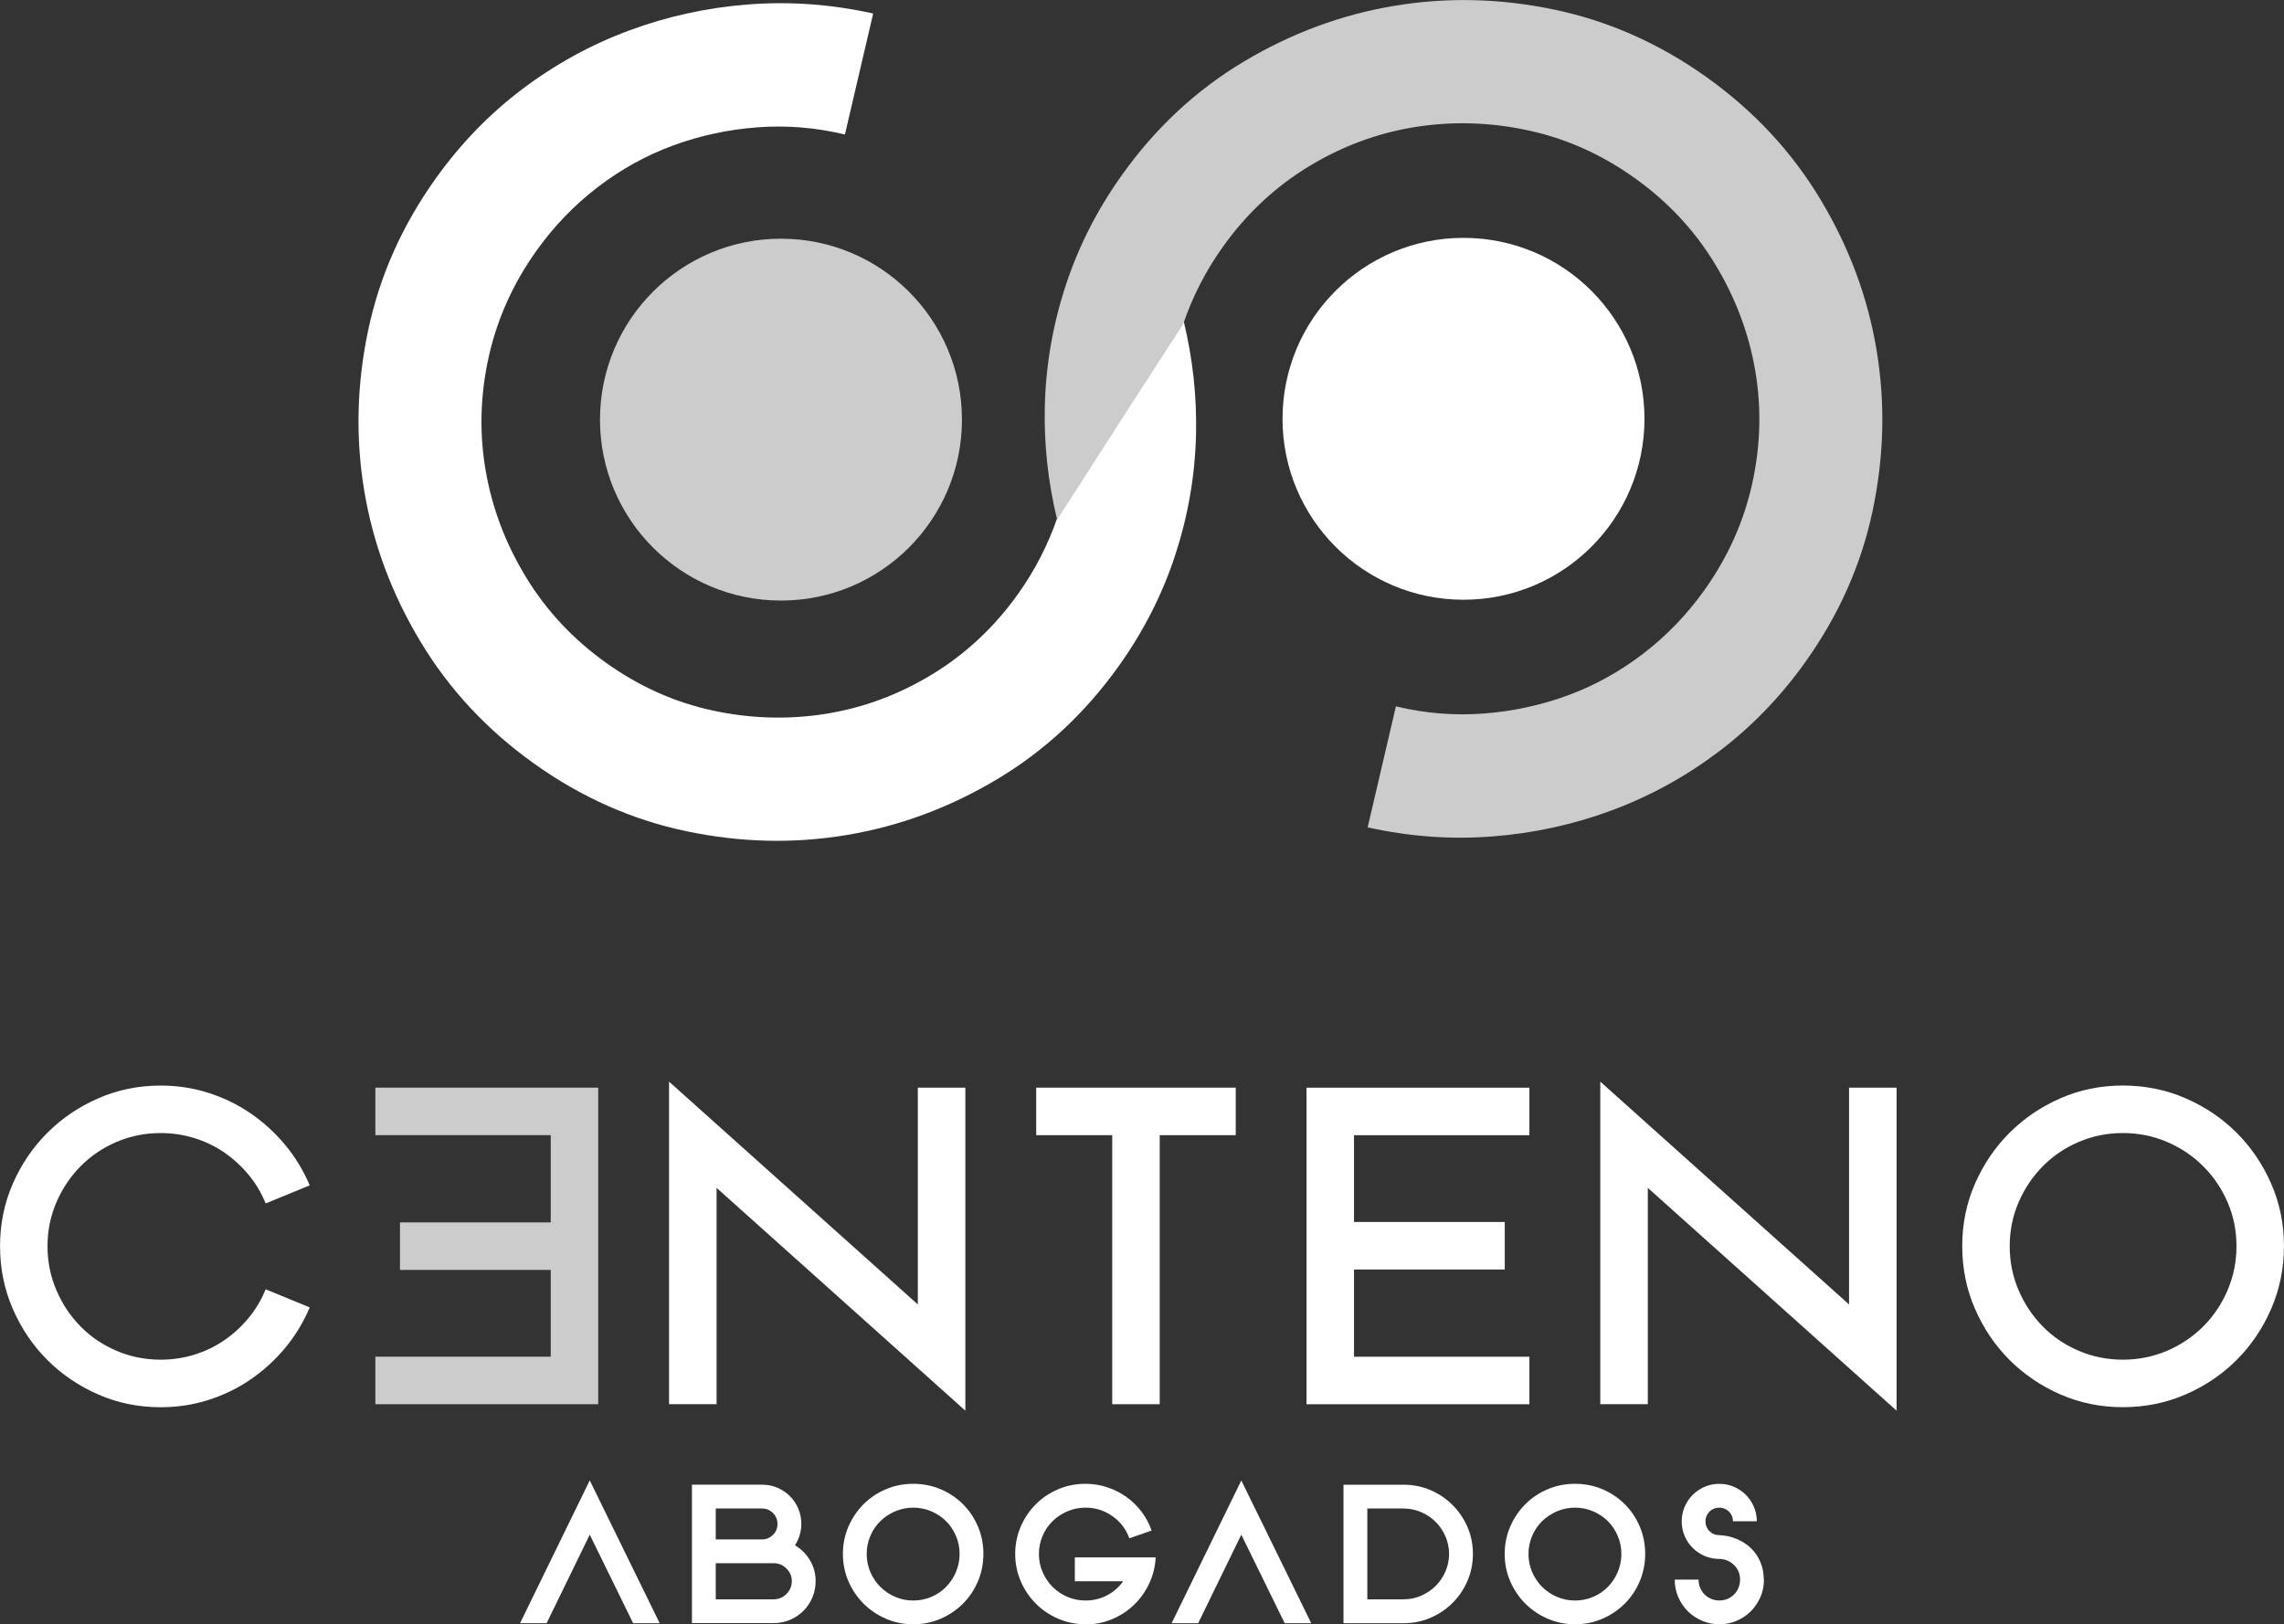 <?xml version="1.0" encoding="UTF-8"?><svg xmlns="http://www.w3.org/2000/svg" viewBox="0 0 550.75 391.76"><rect x="0" y="0" width="550.75" height="391.76" fill="#333333" stroke="none"/><defs><style>.d{fill:#fff;}.e{fill:#ccc;}</style></defs><g id="a"/><g id="b"><g id="c"><g><g><g><path class="d" d="M74.68,315.35c-1.53,3.61-3.52,6.89-5.99,9.84-2.47,2.95-5.26,5.48-8.38,7.6-3.12,2.12-6.51,3.75-10.15,4.9-3.65,1.15-7.45,1.72-11.41,1.72-5.35,0-10.36-1.02-15.05-3.07-4.69-2.05-8.78-4.83-12.29-8.33-3.51-3.51-6.29-7.62-8.33-12.34-2.05-4.72-3.07-9.75-3.07-15.1s1.02-10.36,3.07-15.05c2.05-4.69,4.82-8.78,8.33-12.29,3.51-3.51,7.6-6.28,12.29-8.33,4.69-2.05,9.7-3.07,15.05-3.07,3.96,0,7.76,.57,11.41,1.72,3.64,1.15,7.03,2.78,10.15,4.9,3.12,2.12,5.92,4.65,8.38,7.6,2.46,2.95,4.46,6.23,5.99,9.84l-10.62,4.37c-1.04-2.57-2.43-4.9-4.17-6.98-1.74-2.08-3.7-3.87-5.88-5.36-2.19-1.49-4.58-2.64-7.19-3.44-2.6-.8-5.3-1.2-8.07-1.2-3.75,0-7.29,.71-10.62,2.13-3.33,1.42-6.23,3.38-8.7,5.88-2.47,2.5-4.41,5.4-5.83,8.7-1.42,3.3-2.14,6.82-2.14,10.57s.71,7.29,2.14,10.62c1.42,3.33,3.37,6.25,5.83,8.75,2.46,2.5,5.36,4.46,8.7,5.88,3.33,1.42,6.87,2.13,10.62,2.13,2.78,0,5.47-.4,8.07-1.2,2.6-.8,5-1.94,7.19-3.44,2.19-1.49,4.15-3.28,5.88-5.36,1.73-2.08,3.12-4.41,4.17-6.98l10.62,4.37Z"/><path class="e" d="M144.25,338.68h-53.74v-11.46h42.29v-20.93h-36.35v-11.46h36.35v-21.04h-42.29v-11.46h53.74v76.34Z"/><path class="d" d="M161.33,260.88l59.99,53.74v-52.28h11.46v77.9l-59.99-53.74v52.18h-11.46v-77.8Z"/><path class="d" d="M268.19,273.79h-18.33v-11.46h48.12v11.46h-18.33v64.89h-11.46v-64.89Z"/><path class="d" d="M315.05,262.34h53.74v11.46h-42.29v20.93h36.35v11.46h-36.35v21.04h42.29v11.46h-53.74v-76.34Z"/><path class="d" d="M385.88,260.88l59.99,53.74v-52.28h11.46v77.9l-59.99-53.74v52.18h-11.46v-77.8Z"/><path class="d" d="M511.9,261.82c5.35,0,10.38,1.02,15.1,3.07,4.72,2.05,8.84,4.83,12.34,8.33,3.51,3.51,6.28,7.6,8.33,12.29,2.05,4.69,3.07,9.7,3.07,15.05s-1.03,10.38-3.07,15.1c-2.05,4.72-4.83,8.84-8.33,12.34-3.51,3.51-7.62,6.29-12.34,8.33-4.72,2.05-9.76,3.07-15.1,3.07s-10.36-1.02-15.05-3.07c-4.69-2.05-8.79-4.83-12.29-8.33-3.51-3.51-6.28-7.62-8.33-12.34-2.05-4.72-3.07-9.75-3.07-15.1s1.02-10.36,3.07-15.05c2.05-4.69,4.83-8.78,8.33-12.29,3.51-3.51,7.6-6.28,12.29-8.33,4.69-2.05,9.7-3.07,15.05-3.07Zm0,11.46c-3.75,0-7.29,.71-10.62,2.13-3.33,1.42-6.23,3.38-8.7,5.88-2.47,2.5-4.41,5.4-5.83,8.7-1.42,3.3-2.14,6.82-2.14,10.57s.71,7.29,2.14,10.62c1.42,3.33,3.37,6.25,5.83,8.75,2.46,2.5,5.36,4.46,8.7,5.88,3.33,1.42,6.88,2.13,10.62,2.13s7.29-.71,10.62-2.13c3.33-1.42,6.25-3.38,8.75-5.88,2.5-2.5,4.46-5.42,5.88-8.75,1.42-3.33,2.14-6.87,2.14-10.62s-.71-7.27-2.14-10.57c-1.42-3.3-3.38-6.2-5.88-8.7-2.5-2.5-5.42-4.46-8.75-5.88-3.33-1.42-6.87-2.13-10.62-2.13Z"/></g><g><path class="d" d="M142.21,357.06l16.86,34.44h-6.4l-10.46-21.35-10.4,21.35h-6.41l16.81-34.44Z"/><path class="d" d="M191.7,372.71c1.53,.91,2.75,2.13,3.64,3.67,.9,1.53,1.34,3.2,1.34,4.98,0,1.39-.27,2.7-.79,3.94-.53,1.24-1.25,2.32-2.16,3.23-.91,.91-1.99,1.63-3.23,2.16-1.24,.53-2.56,.79-3.94,.79h-19.71v-33.39h16.92c1.31,0,2.55,.25,3.69,.74,1.15,.49,2.15,1.17,3.01,2.02,.86,.86,1.53,1.86,2.02,3.01,.49,1.15,.74,2.38,.74,3.69,0,.95-.14,1.86-.41,2.74-.27,.88-.65,1.68-1.12,2.41Zm-19.11-8.87v7.45h11.17c1.02,0,1.9-.37,2.63-1.1,.73-.73,1.09-1.6,1.09-2.63s-.37-1.9-1.09-2.63c-.73-.73-1.61-1.09-2.63-1.09h-11.17Zm0,21.9h13.96c1.21,0,2.24-.43,3.09-1.29,.86-.86,1.29-1.89,1.29-3.09s-.43-2.18-1.29-3.04c-.86-.86-1.89-1.29-3.09-1.29h-13.96v8.7Z"/><path class="d" d="M220.22,357.88c2.34,0,4.53,.44,6.6,1.31,2.06,.88,3.86,2.08,5.39,3.61,1.53,1.53,2.74,3.33,3.61,5.39,.88,2.06,1.31,4.26,1.31,6.6s-.44,4.53-1.31,6.6c-.88,2.06-2.08,3.86-3.61,5.39-1.53,1.53-3.33,2.75-5.39,3.64-2.06,.9-4.26,1.34-6.6,1.34s-4.54-.45-6.6-1.34c-2.06-.89-3.86-2.11-5.39-3.64-1.53-1.53-2.75-3.33-3.64-5.39-.89-2.06-1.34-4.26-1.34-6.6s.45-4.53,1.34-6.6c.89-2.06,2.11-3.86,3.64-5.39,1.53-1.53,3.33-2.74,5.39-3.61,2.06-.88,4.26-1.31,6.6-1.31Zm0,5.75c-1.53,0-2.98,.29-4.35,.88-1.37,.59-2.56,1.38-3.59,2.38-1.02,1-1.83,2.19-2.41,3.56-.58,1.37-.88,2.82-.88,4.35s.29,2.98,.88,4.35c.58,1.37,1.39,2.56,2.41,3.59,1.02,1.02,2.22,1.82,3.59,2.41,1.37,.59,2.82,.88,4.35,.88s2.98-.29,4.35-.88c1.37-.58,2.56-1.39,3.56-2.41,1-1.02,1.8-2.22,2.38-3.59,.58-1.37,.88-2.82,.88-4.35s-.29-2.98-.88-4.35c-.59-1.37-1.38-2.56-2.38-3.56-1-1-2.19-1.8-3.56-2.38-1.37-.58-2.82-.88-4.35-.88Z"/><path class="d" d="M261.77,391.76c-2.34,0-4.54-.45-6.6-1.34-2.06-.89-3.86-2.11-5.39-3.64-1.53-1.53-2.75-3.33-3.64-5.39-.89-2.06-1.34-4.26-1.34-6.6s.45-4.53,1.34-6.6c.89-2.06,2.11-3.86,3.64-5.39,1.53-1.53,3.33-2.74,5.39-3.61,2.06-.88,4.26-1.31,6.6-1.31,1.79,0,3.51,.27,5.17,.82,1.66,.55,3.19,1.31,4.6,2.3,1.4,.99,2.64,2.17,3.69,3.56,1.06,1.39,1.88,2.92,2.46,4.6l-5.37,1.86c-.8-2.23-2.17-4.01-4.11-5.36-1.93-1.35-4.09-2.03-6.46-2.03-1.53,0-2.98,.29-4.35,.88-1.37,.59-2.56,1.38-3.59,2.38-1.02,1-1.83,2.19-2.41,3.56-.58,1.37-.88,2.82-.88,4.35s.29,2.98,.88,4.35c.58,1.37,1.39,2.56,2.41,3.59,1.02,1.02,2.22,1.82,3.59,2.41,1.37,.59,2.82,.88,4.35,.88,1.86,0,3.58-.41,5.15-1.23,1.57-.82,2.88-1.96,3.94-3.42h-11.66v-5.75h19.49c-.11,2.23-.63,4.32-1.56,6.3-.93,1.97-2.15,3.69-3.67,5.15-1.51,1.46-3.28,2.61-5.28,3.45-2.01,.84-4.14,1.26-6.4,1.26Z"/><path class="d" d="M299.32,357.06l16.86,34.44h-6.4l-10.46-21.35-10.4,21.35h-6.4l16.81-34.44Z"/><path class="d" d="M323.96,391.49v-33.39h14.51c2.3,0,4.46,.44,6.49,1.31,2.03,.88,3.8,2.07,5.31,3.59,1.51,1.51,2.71,3.28,3.59,5.31,.88,2.02,1.31,4.19,1.31,6.49s-.44,4.46-1.31,6.49c-.88,2.03-2.07,3.8-3.59,5.31-1.51,1.51-3.28,2.71-5.31,3.59-2.02,.88-4.19,1.31-6.49,1.31h-14.51Zm5.75-27.65v21.9h8.76c1.5,0,2.91-.29,4.24-.88,1.33-.58,2.49-1.37,3.48-2.35,.99-.98,1.77-2.14,2.35-3.48,.58-1.33,.88-2.75,.88-4.24s-.29-2.91-.88-4.24c-.58-1.33-1.37-2.49-2.35-3.48-.98-.98-2.14-1.77-3.48-2.35-1.33-.58-2.75-.88-4.24-.88h-8.76Z"/><path class="d" d="M379.8,357.88c2.34,0,4.53,.44,6.6,1.31,2.06,.88,3.86,2.08,5.39,3.61,1.53,1.53,2.74,3.33,3.61,5.39,.88,2.06,1.31,4.26,1.31,6.6s-.44,4.53-1.31,6.6c-.88,2.06-2.08,3.86-3.61,5.39-1.53,1.53-3.33,2.75-5.39,3.64-2.06,.9-4.26,1.34-6.6,1.34s-4.54-.45-6.6-1.34c-2.06-.89-3.86-2.11-5.39-3.64-1.53-1.53-2.75-3.33-3.64-5.39-.89-2.06-1.34-4.26-1.34-6.6s.45-4.53,1.34-6.6c.89-2.06,2.11-3.86,3.64-5.39,1.53-1.53,3.33-2.74,5.39-3.61,2.06-.88,4.26-1.31,6.6-1.31Zm0,5.75c-1.53,0-2.98,.29-4.35,.88-1.37,.59-2.56,1.38-3.59,2.38-1.02,1-1.83,2.19-2.41,3.56-.58,1.37-.88,2.82-.88,4.35s.29,2.98,.88,4.35c.58,1.37,1.39,2.56,2.41,3.59,1.02,1.02,2.22,1.82,3.59,2.41,1.37,.59,2.82,.88,4.35,.88s2.98-.29,4.35-.88c1.37-.58,2.56-1.39,3.56-2.41,1-1.02,1.8-2.22,2.38-3.59,.58-1.37,.88-2.82,.88-4.35s-.29-2.98-.88-4.35c-.59-1.37-1.38-2.56-2.38-3.56-1-1-2.19-1.8-3.56-2.38-1.37-.58-2.82-.88-4.35-.88Z"/><path class="d" d="M425.35,380.98c0,1.5-.28,2.9-.85,4.21-.57,1.31-1.33,2.45-2.3,3.42-.97,.97-2.11,1.73-3.42,2.3-1.31,.57-2.7,.85-4.16,.85s-2.9-.28-4.22-.85c-1.31-.57-2.45-1.33-3.42-2.3-.97-.97-1.73-2.11-2.3-3.42-.57-1.31-.85-2.72-.85-4.21h5.75c0,.69,.13,1.35,.38,1.97,.26,.62,.61,1.16,1.07,1.62,.46,.46,.99,.81,1.61,1.07,.62,.26,1.28,.38,1.97,.38s1.34-.13,1.94-.38c.6-.26,1.13-.61,1.59-1.07,.46-.46,.81-.99,1.07-1.62,.26-.62,.38-1.28,.38-1.97,0-1.39-.49-2.56-1.45-3.5-.97-.95-2.14-1.44-3.53-1.48-1.28,0-2.46-.24-3.56-.71-1.1-.48-2.05-1.12-2.88-1.94-.82-.82-1.47-1.78-1.94-2.87-.48-1.1-.71-2.28-.71-3.56s.24-2.41,.71-3.5c.47-1.1,1.12-2.05,1.94-2.88,.82-.82,1.78-1.47,2.88-1.94,1.09-.48,2.28-.71,3.56-.71s2.41,.24,3.5,.71c1.09,.47,2.05,1.12,2.87,1.94,.82,.82,1.47,1.78,1.94,2.88,.47,1.09,.71,2.26,.71,3.5h-5.75c0-.91-.32-1.69-.96-2.33-.64-.64-1.42-.96-2.33-.96s-1.74,.32-2.38,.96c-.64,.64-.96,1.41-.96,2.33s.32,1.74,.96,2.38c.64,.64,1.43,.96,2.38,.96,1.5,.07,2.9,.38,4.21,.93s2.45,1.29,3.42,2.22c.97,.93,1.72,2.04,2.27,3.34,.55,1.3,.82,2.71,.82,4.24Z"/></g></g><g><circle class="e" cx="188.32" cy="101.21" r="43.64"/><circle class="d" cx="352.9" cy="101.01" r="43.64"/><path class="d" d="M255.03,124.65c-2.25,6.62-5.43,12.84-9.57,18.64-5.68,7.96-12.56,14.4-20.62,19.32-8.07,4.92-16.63,8.1-25.67,9.55-9.04,1.45-18.15,1.18-27.3-.79-9.16-1.97-17.72-5.8-25.68-11.48-7.96-5.68-14.4-12.55-19.32-20.63-4.92-8.07-8.17-16.62-9.74-25.64-1.57-9.02-1.35-18.15,.68-27.38,2.03-9.23,5.88-17.83,11.56-25.79,4.21-5.89,9.13-11.01,14.77-15.32,5.64-4.32,11.7-7.67,18.18-10.05,6.48-2.38,13.25-3.84,20.3-4.37,7.05-.53,14.09,.04,21.12,1.73l6.81-29.18c-9.98-2.22-19.97-2.96-29.97-2.2-10,.76-19.61,2.86-28.84,6.28-9.23,3.42-17.82,8.14-25.78,14.14-7.95,6-14.93,13.21-20.92,21.61-8.1,11.35-13.53,23.55-16.27,36.61-2.75,13.05-3.06,25.96-.93,38.71,2.13,12.76,6.65,24.89,13.58,36.39,6.92,11.5,16.05,21.3,27.41,29.4,11.35,8.1,23.55,13.52,36.61,16.27,13.05,2.75,25.95,3.06,38.71,.93,12.75-2.13,24.86-6.62,36.31-13.47,11.45-6.85,21.22-15.94,29.32-27.3,6-8.4,10.54-17.34,13.63-26.82,3.09-9.47,4.75-19.13,4.99-28.97,.22-9.19-.78-18.31-2.97-27.38-8.63,13.47-23.13,36.04-30.4,47.17Z"/><path class="e" d="M285.31,78.16c2.25-6.62,5.43-12.84,9.57-18.64,5.68-7.96,12.56-14.4,20.62-19.32,8.07-4.92,16.63-8.1,25.67-9.55,9.04-1.45,18.15-1.18,27.3,.79,9.16,1.97,17.72,5.8,25.68,11.48,7.96,5.68,14.4,12.55,19.32,20.63,4.92,8.07,8.17,16.62,9.74,25.64,1.57,9.02,1.35,18.15-.68,27.38-2.03,9.23-5.88,17.83-11.56,25.79-4.21,5.89-9.13,11.01-14.77,15.32-5.64,4.32-11.7,7.67-18.18,10.05-6.48,2.38-13.25,3.84-20.3,4.37-7.05,.53-14.09-.04-21.12-1.73l-6.81,29.18c9.98,2.22,19.97,2.96,29.97,2.2,10-.76,19.61-2.86,28.84-6.28,9.23-3.42,17.82-8.14,25.78-14.14,7.95-6,14.93-13.21,20.92-21.61,8.1-11.35,13.53-23.55,16.27-36.61,2.75-13.05,3.06-25.96,.93-38.71-2.13-12.76-6.65-24.89-13.58-36.39-6.92-11.5-16.05-21.3-27.41-29.4-11.35-8.1-23.55-13.52-36.61-16.27-13.05-2.75-25.95-3.06-38.71-.93-12.75,2.13-24.86,6.62-36.31,13.47-11.45,6.85-21.22,15.94-29.32,27.3-6,8.4-10.54,17.34-13.63,26.82-3.09,9.47-4.75,19.13-4.99,28.97-.22,9.19,.78,18.31,2.97,27.38,8.63-13.47,23.13-36.04,30.4-47.17Z"/></g></g></g></g></svg>